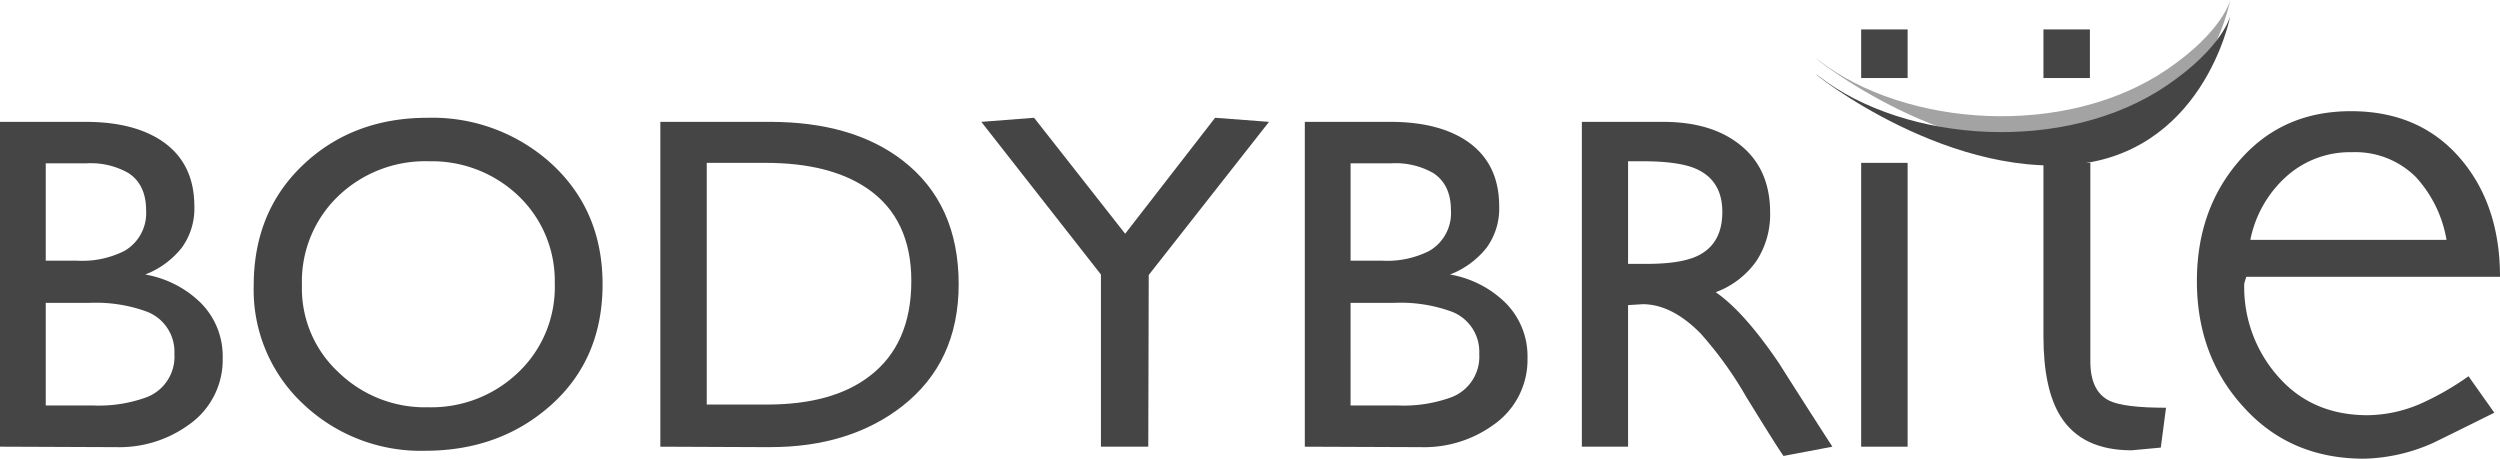 <?xml version="1.0" encoding="UTF-8"?>
<svg xmlns="http://www.w3.org/2000/svg" xmlns:xlink="http://www.w3.org/1999/xlink" width="394.219" height="72.332" viewBox="0 0 394.219 72.332">
  <defs>
    <clipPath id="clip-path">
      <rect id="Rectángulo_4" data-name="Rectángulo 4" width="394.219" height="72.332" fill="none"></rect>
    </clipPath>
  </defs>
  <g id="Grupo_1" data-name="Grupo 1" clip-path="url(#clip-path)">
    <path id="Trazado_1" data-name="Trazado 1" d="M14.18,40.771H7.214V56.952h7.395a21.969,21.969,0,0,0,8.573-1.32A6.845,6.845,0,0,0,27.5,48.808a6.76,6.76,0,0,0-4.537-6.716,23.4,23.4,0,0,0-8.788-1.321m-.5-22H7.214V34.126h5a14.786,14.786,0,0,0,7.393-1.536,6.879,6.879,0,0,0,3.431-6.428q0-4.034-2.788-5.858a12,12,0,0,0-6.571-1.536m4.606,44.759L0,63.453V12.231H13.463q7.362,0,11.825,2.856,5.361,3.466,5.359,10.466a10.5,10.5,0,0,1-1.964,6.5A13.6,13.6,0,0,1,22.9,36.306a16.488,16.488,0,0,1,8.752,4.465,11.891,11.891,0,0,1,3.464,8.716,12.457,12.457,0,0,1-5.286,10.466,18.64,18.64,0,0,1-11.539,3.572" transform="translate(0 6.983)" fill="#464545" fill-rule="evenodd"></path>
    <path id="Trazado_2" data-name="Trazado 2" d="M53.112,18.68a19.829,19.829,0,0,0-14.324,5.5A18.643,18.643,0,0,0,33.073,38.22,17.975,17.975,0,0,0,38.86,51.971a19.551,19.551,0,0,0,14.11,5.5A19.8,19.8,0,0,0,67.26,51.9a18.541,18.541,0,0,0,5.679-13.968A18.509,18.509,0,0,0,67.26,24.182a19.765,19.765,0,0,0-14.148-5.5m-.643,45.651a26.947,26.947,0,0,1-19.18-7.358,24.612,24.612,0,0,1-7.823-18.684q0-11.679,7.823-19.075T52.9,11.823a27.89,27.89,0,0,1,19.609,7.322q7.97,7.392,7.968,18.93,0,11.719-8.037,18.968-8.109,7.289-19.97,7.288" transform="translate(14.54 6.75)" fill="#464545" fill-rule="evenodd"></path>
    <path id="Trazado_3" data-name="Trazado 3" d="M82.889,18.7H73.6V56.809h9.506q10.321,0,16.145-4.463,6.6-5,6.609-15,0-9.826-6.9-14.577Q93.033,18.7,82.889,18.7m.716,44.828-17.323-.072V12.231H83.531q13.038,0,20.935,6.07,8.863,6.824,8.86,19.54,0,12.291-8.931,19.255-8.295,6.426-20.79,6.428" transform="translate(37.845 6.983)" fill="#464545" fill-rule="evenodd"></path>
    <path id="Trazado_4" data-name="Trazado 4" d="M124.9,36.61l-.072,27.077h-7.465V36.539L98.5,12.465l8.321-.643,14.362,18.286,14.183-18.286,8.5.643Z" transform="translate(56.241 6.75)" fill="#464545" fill-rule="evenodd"></path>
    <rect id="Rectángulo_1" data-name="Rectángulo 1" width="7.325" height="7.663" transform="translate(293.483 4.641)" fill="#464545"></rect>
    <rect id="Rectángulo_2" data-name="Rectángulo 2" width="7.325" height="7.663" transform="translate(322.226 4.641)" fill="#464545"></rect>
    <path id="Trazado_5" data-name="Trazado 5" d="M182.78,9.566c13.606,10.483,38.82,12.305,54.862,1.371C246.437,4.944,247.6,0,247.6,0s-4.243,22.437-26.037,23.544-42.715-17-38.787-13.979" transform="translate(104.09 0)" fill="#a3a3a3" fill-rule="evenodd"></path>
    <path id="Trazado_6" data-name="Trazado 6" d="M145.154,40.771h-6.967V56.952h7.393a21.987,21.987,0,0,0,8.576-1.32,6.846,6.846,0,0,0,4.322-6.824,6.756,6.756,0,0,0-4.537-6.716,23.378,23.378,0,0,0-8.786-1.321m-.5-22h-6.465V34.126h5a14.786,14.786,0,0,0,7.393-1.536,6.878,6.878,0,0,0,3.429-6.428q0-4.034-2.787-5.858a12,12,0,0,0-6.573-1.536m4.609,44.759-18.289-.072V12.231h13.468q7.357,0,11.823,2.856,5.359,3.466,5.359,10.466a10.5,10.5,0,0,1-1.965,6.5,13.625,13.625,0,0,1-5.787,4.251,16.472,16.472,0,0,1,8.75,4.465,11.9,11.9,0,0,1,3.467,8.716A12.464,12.464,0,0,1,160.8,59.953a18.64,18.64,0,0,1-11.539,3.572" transform="translate(74.781 6.983)" fill="#464545" fill-rule="evenodd"></path>
    <path id="Trazado_7" data-name="Trazado 7" d="M168.283,18.446h-2.215V34.627H169q5.5,0,8.142-1.321,3.787-1.892,3.789-6.859,0-5-4.18-6.821-2.682-1.183-8.464-1.18m22.291,46.471q-1-1.39-5.9-9.357a59.194,59.194,0,0,0-7.181-9.968q-4.539-4.607-9.142-4.606l-2.287.143V63.453H158.78V12.231h12.789q7.392,0,11.858,3.392,5.038,3.789,5.04,10.895a13.388,13.388,0,0,1-2.179,7.682,13.611,13.611,0,0,1-6.4,4.894q4.463,3.07,9.965,11.181,4.183,6.608,8.433,13.179Z" transform="translate(90.659 6.983)" fill="#464545" fill-rule="evenodd"></path>
    <rect id="Rectángulo_3" data-name="Rectángulo 3" width="7.325" height="44.757" transform="translate(293.483 25.681)" fill="#464545"></rect>
    <path id="Trazado_8" data-name="Trazado 8" d="M212.509,16.347V47.638q0,4.753,3,6.215,2.286,1.11,8.933,1.109l-.825,6.285-4.606.429q-7.821,0-11.182-5.324-2.712-4.317-2.716-12.642V16.347Z" transform="translate(117.113 9.333)" fill="#464545" fill-rule="evenodd"></path>
    <path id="Trazado_9" data-name="Trazado 9" d="M244.945,17.628a15,15,0,0,0-10.394,3.893,18.15,18.15,0,0,0-5.608,9.93h30.934a19.458,19.458,0,0,0-4.823-9.894,13.535,13.535,0,0,0-10.109-3.929M228.3,37.274l-.319,1.035A21.242,21.242,0,0,0,233.408,53.1q5.323,6,14.038,6a21.492,21.492,0,0,0,8.358-1.821,43.987,43.987,0,0,0,7.539-4.323l4.072,5.751q-9.145,4.539-9.859,4.857a28.175,28.175,0,0,1-10.68,2.394q-11.648,0-18.968-8.109-7.395-8.04-7.393-19.9,0-11.108,6.465-18.72,6.787-8.071,17.823-8.07,11,0,17.435,7.679,6.07,7.251,6.073,18.432Z" transform="translate(125.909 6.373)" fill="#464545" fill-rule="evenodd"></path>
    <path id="Trazado_10" data-name="Trazado 10" d="M182.78,11.161c13.606,10.485,38.82,12.305,54.862,1.371,8.8-5.995,9.963-10.937,9.963-10.937s-4.243,22.437-26.037,23.544-42.715-17-38.787-13.979" transform="translate(104.09 0.91)" fill="#464545" fill-rule="evenodd"></path>
  </g>
</svg>
